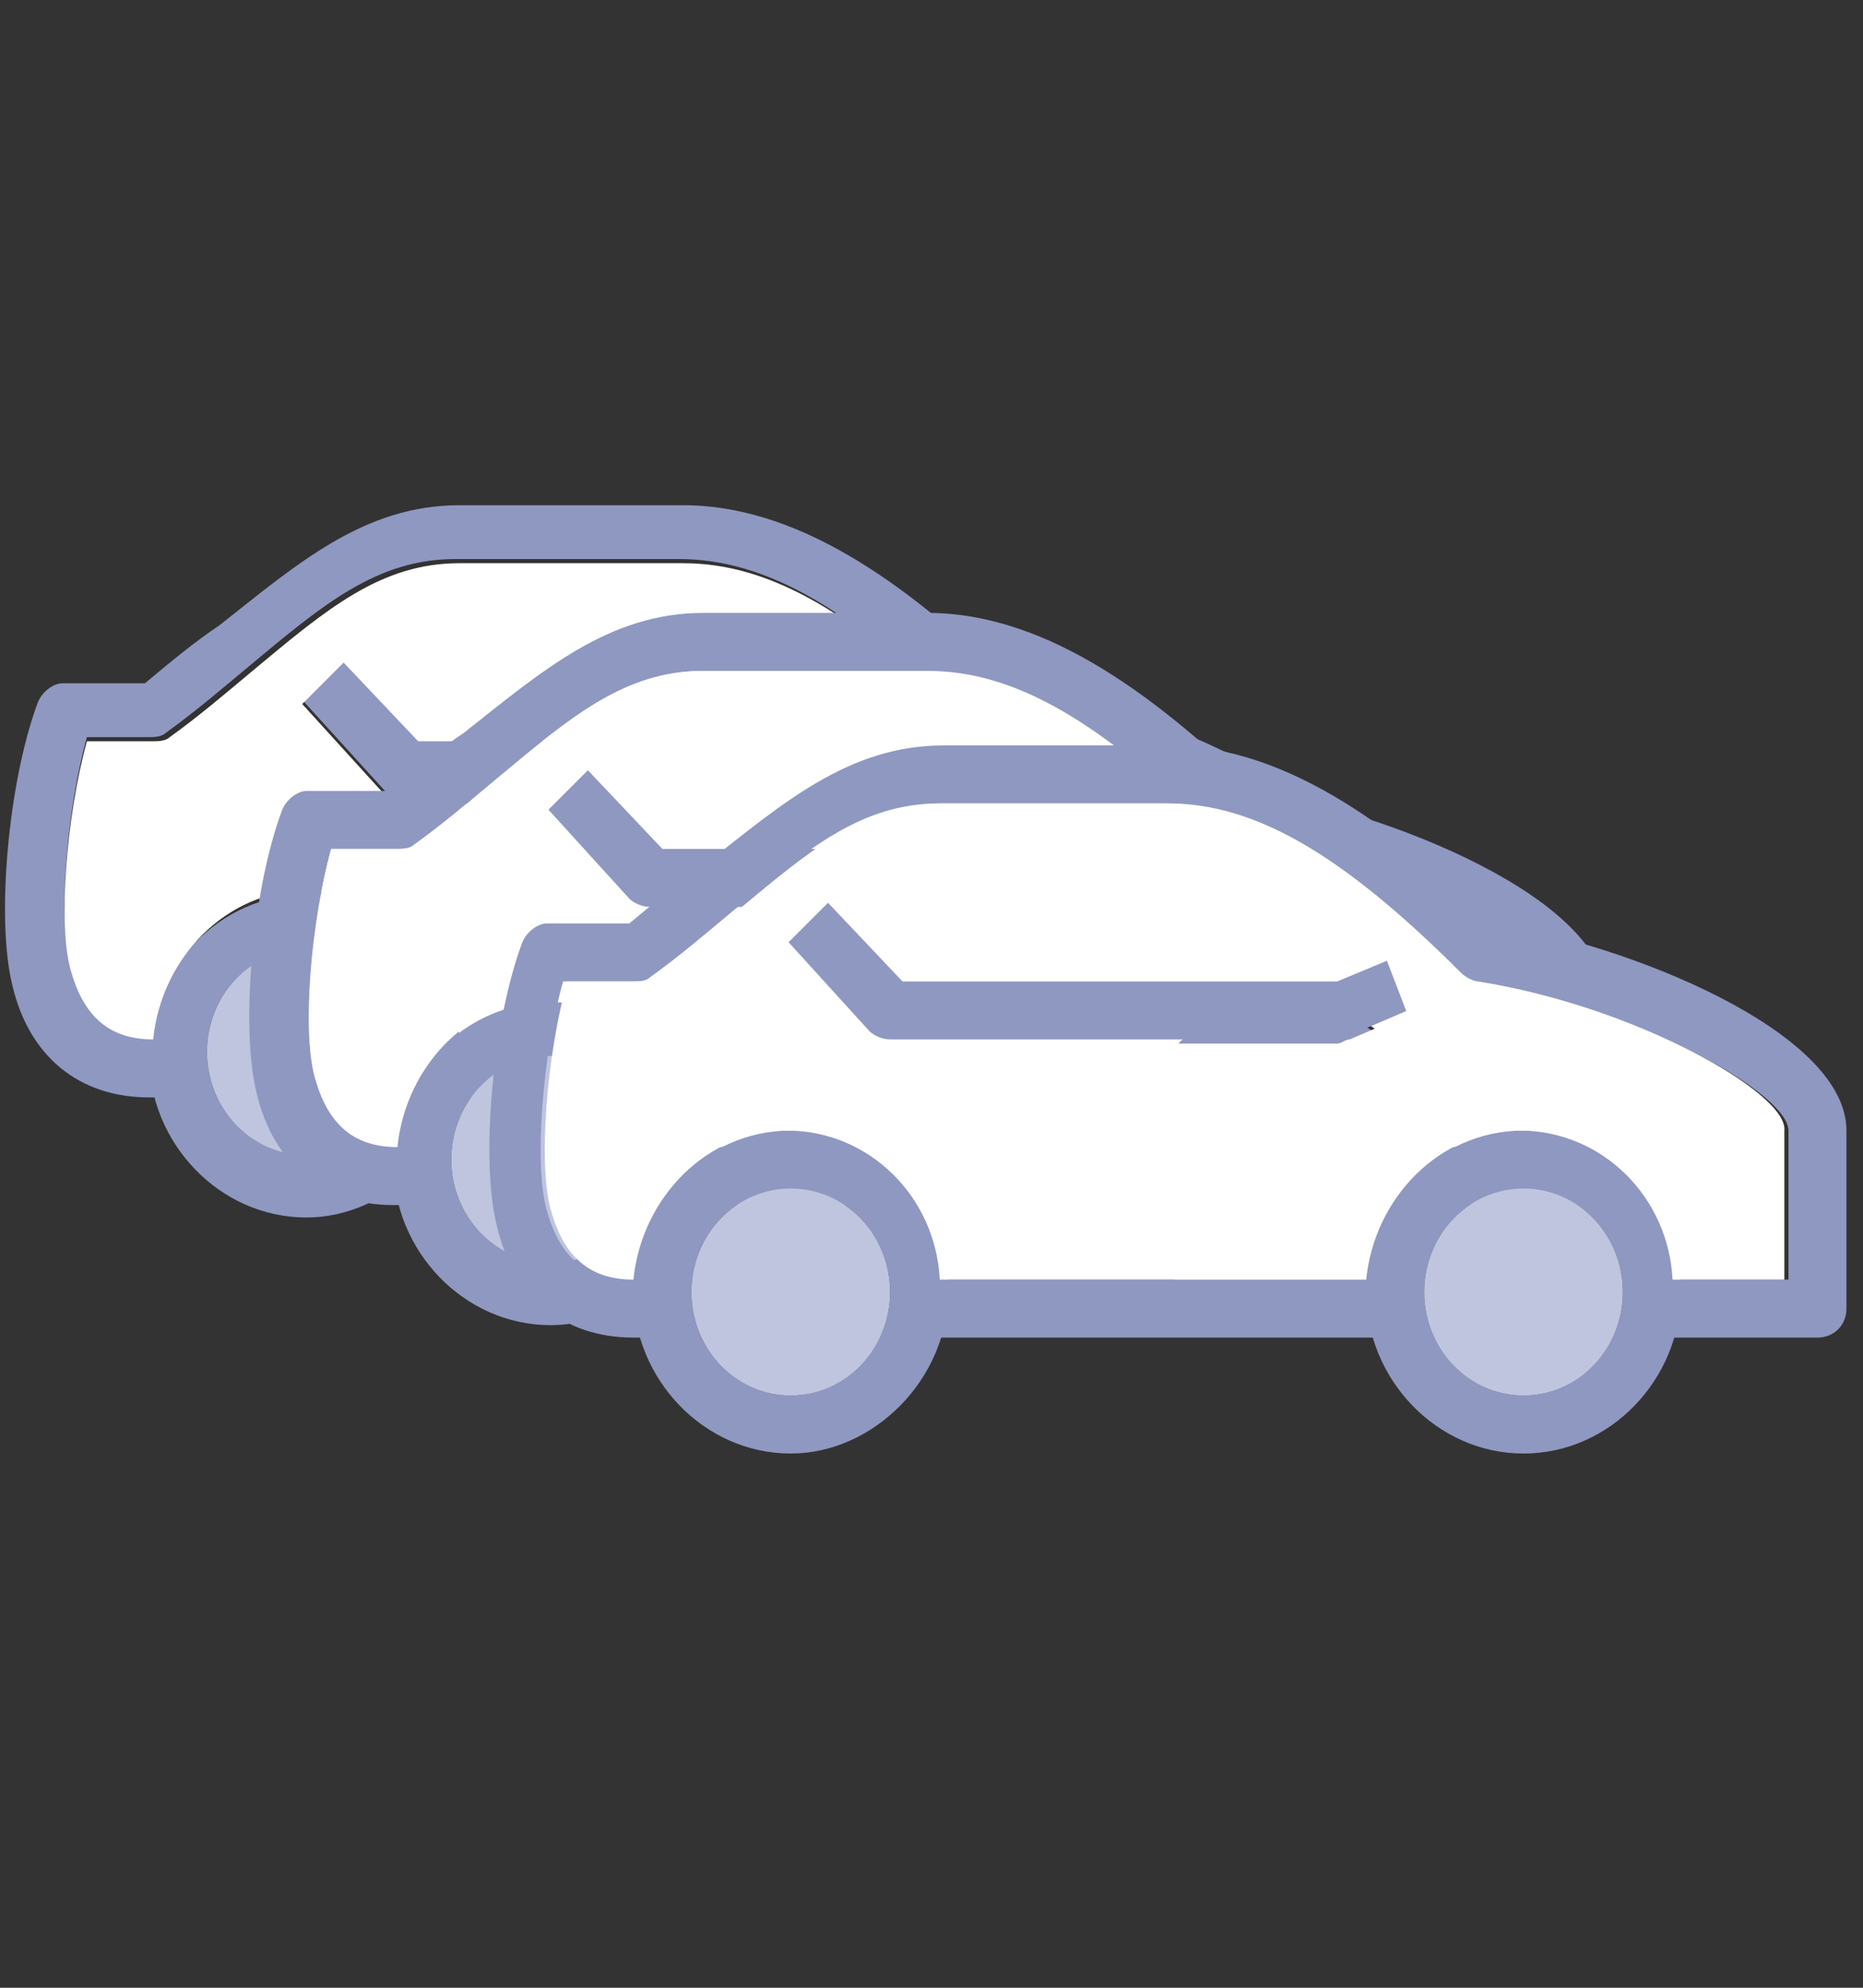 <?xml version="1.0" encoding="utf-8"?>
<!-- Generator: Adobe Illustrator 23.1.1, SVG Export Plug-In . SVG Version: 6.00 Build 0)  -->
<svg version="1.1" id="Calque_1" xmlns="http://www.w3.org/2000/svg" xmlns:xlink="http://www.w3.org/1999/xlink" x="0px" y="0px"
	 viewBox="0 0 45 48" style="enable-background:new 0 0 45 48;" xml:space="preserve">
<rect x="0" y="0" width="45" height="48" fill="#333333" stroke="none"/>
<style type="text/css">
	.st0{fill:#8F98C1;}
	.st1{fill:#FFFFFF;}
	.st2{fill:#BFC5DE;}
</style>
<g>
	<g>
		<g>
			<path class="st0" d="M20.9,26.5c-1.4,0-3.1,0-4.7,0c-2,0-4.1,0-5.8,0l0-1.4c1.7,0,3.7,0,5.8,0c2.1,0,4.1,0,5.8,0l0,1.4
				C21.7,26.5,21.3,26.5,20.9,26.5z"/>
			<path class="st0" d="M4.2,26.5l-0.6,0c-1.7,0-2.9-1-3.3-2.7c-0.4-1.6-0.1-4.9,0.6-6.8c0.1-0.3,0.4-0.5,0.6-0.5h2
				c0.6-0.5,1.2-1,1.8-1.4c1.9-1.5,3.5-2.9,5.8-2.9h5.4c3,0,5.7,2.2,7.9,4.3c3.2,0.5,8.5,2.6,8.5,5v4.3c0,0.4-0.3,0.7-0.7,0.7h-4.1
				V25h3.4v-3.6c0-0.9-3.7-3-7.6-3.6c-0.1,0-0.3-0.1-0.4-0.2c-2.9-2.9-5-4.1-7.1-4.1h-5.4c-1.9,0-3.2,1.1-5,2.6
				c-0.6,0.5-1.3,1.1-2,1.6c-0.1,0.1-0.3,0.1-0.4,0.1H2.1c-0.5,1.8-0.7,4.4-0.4,5.5c0.3,1.1,0.9,1.7,2,1.7l0.6,0L4.2,26.5z"/>
			<path class="st0" d="M20.7,19.3H9.8c-0.2,0-0.4-0.1-0.5-0.2l-2-2.2l1-1l1.8,1.9h10.5l1.2-0.5l0.5,1.3l-1.4,0.6
				C20.9,19.3,20.8,19.3,20.7,19.3z"/>
			<path class="st0" d="M25.1,29.4c-2.1,0-3.8-1.8-3.8-3.9s1.7-3.9,3.8-3.9c2.1,0,3.8,1.8,3.8,3.9S27.2,29.4,25.1,29.4z M25.1,22.9
				c-1.3,0-2.4,1.1-2.4,2.5c0,1.4,1.1,2.5,2.4,2.5c1.3,0,2.4-1.1,2.4-2.5C27.5,24,26.4,22.9,25.1,22.9z"/>
			<path class="st0" d="M7.4,29.4c-2.1,0-3.8-1.8-3.8-3.9s1.7-3.9,3.8-3.9c2.1,0,3.8,1.8,3.8,3.9S9.4,29.4,7.4,29.4z M7.4,22.9
				C6.1,22.9,5,24,5,25.4c0,1.4,1.1,2.5,2.4,2.5s2.4-1.1,2.4-2.5C9.8,24,8.7,22.9,7.4,22.9z"/>
		</g>
		<g>
			<ellipse class="st1" cx="25.1" cy="25.4" rx="2.4" ry="2.5"/>
			<ellipse class="st2" cx="7.4" cy="25.4" rx="2.4" ry="2.5"/>
			<path class="st1" d="M24,17.9c-0.1,0-0.3-0.1-0.4-0.2c-2.9-2.9-5-4.1-7.1-4.1h-5.4c-1.9,0-3.2,1.1-5,2.6c-0.6,0.5-1.3,1.1-2,1.6
				c-0.1,0.1-0.3,0.1-0.4,0.1H2.1c-0.5,1.8-0.7,4.4-0.4,5.5c0.3,1.1,0.9,1.7,2,1.7h0c0.2-2,1.8-3.6,3.7-3.6c2,0,3.6,1.6,3.7,3.6
				c1.6,0,3.3,0,5.1,0c1.8,0,3.6,0,5.2,0c0.2-2,1.8-3.6,3.7-3.6c2,0,3.6,1.6,3.7,3.6h2.7v-3.6C31.6,20.6,27.8,18.5,24,17.9z
				 M20.9,19.3c-0.1,0-0.2,0.1-0.3,0.1H9.8c-0.2,0-0.4-0.1-0.5-0.2l-2-2.2l1-1l1.8,1.9h10.5l1.2-0.5l0.5,1.3L20.9,19.3z"/>
		</g>
	</g>
	<g>
		<g>
			<path class="st0" d="M26.8,29.1c-1.4,0-3.1,0-4.7,0c-2,0-4.1,0-5.8,0l0-1.4c1.7,0,3.7,0,5.8,0c2.1,0,4.1,0,5.8,0l0,1.4
				C27.6,29.1,27.2,29.1,26.8,29.1z"/>
			<path class="st0" d="M10.1,29.1l-0.6,0c-1.7,0-2.9-1-3.3-2.7c-0.4-1.6-0.1-4.9,0.6-6.8c0.1-0.3,0.4-0.5,0.6-0.5h2
				c0.6-0.5,1.2-1,1.8-1.4c1.9-1.5,3.5-2.9,5.8-2.9h5.4c3,0,5.7,2.2,7.9,4.3c3.2,0.5,8.5,2.6,8.5,5v4.3c0,0.4-0.3,0.7-0.7,0.7H34
				v-1.4h3.4v-3.6c0-0.9-3.7-3-7.6-3.6c-0.1,0-0.3-0.1-0.4-0.2c-2.9-2.9-5-4.1-7.1-4.1H17c-1.9,0-3.2,1.1-5,2.6
				c-0.6,0.5-1.3,1.1-2,1.6c-0.1,0.1-0.3,0.1-0.4,0.1H8c-0.5,1.8-0.7,4.4-0.4,5.5c0.3,1.1,0.9,1.7,2,1.7l0.6,0L10.1,29.1z"/>
			<path class="st0" d="M26.6,21.9H15.7c-0.2,0-0.4-0.1-0.5-0.2l-2-2.2l1-1l1.8,1.9h10.5l1.2-0.5l0.5,1.3l-1.4,0.6
				C26.7,21.9,26.7,21.9,26.6,21.9z"/>
			<path class="st0" d="M31,32c-2.1,0-3.8-1.8-3.8-3.9s1.7-3.9,3.8-3.9c2.1,0,3.8,1.8,3.8,3.9S33.1,32,31,32z M31,25.5
				c-1.3,0-2.4,1.1-2.4,2.5c0,1.4,1.1,2.5,2.4,2.5c1.3,0,2.4-1.1,2.4-2.5C33.4,26.6,32.3,25.5,31,25.5z"/>
			<path class="st0" d="M13.3,32c-2.1,0-3.8-1.8-3.8-3.9s1.7-3.9,3.8-3.9c2.1,0,3.8,1.8,3.8,3.9S15.3,32,13.3,32z M13.3,25.5
				c-1.3,0-2.4,1.1-2.4,2.5c0,1.4,1.1,2.5,2.4,2.5s2.4-1.1,2.4-2.5C15.7,26.6,14.6,25.5,13.3,25.5z"/>
		</g>
		<g>
			<ellipse class="st1" cx="31" cy="28" rx="2.4" ry="2.5"/>
			<ellipse class="st2" cx="13.3" cy="28" rx="2.4" ry="2.5"/>
			<path class="st1" d="M29.9,20.5c-0.1,0-0.3-0.1-0.4-0.2c-2.9-2.9-5-4.1-7.1-4.1H17c-1.9,0-3.2,1.1-5,2.6c-0.6,0.5-1.3,1.1-2,1.6
				c-0.1,0.1-0.3,0.1-0.4,0.1H8c-0.5,1.8-0.7,4.4-0.4,5.5c0.3,1.1,0.9,1.7,2,1.7h0c0.2-2,1.8-3.6,3.7-3.6c2,0,3.6,1.6,3.7,3.6
				c1.6,0,3.3,0,5.1,0c1.8,0,3.6,0,5.2,0c0.2-2,1.8-3.6,3.7-3.6c2,0,3.6,1.6,3.7,3.6h2.7v-3.6C37.4,23.2,33.7,21.1,29.9,20.5z
				 M26.8,21.9c-0.1,0-0.2,0.1-0.3,0.1H15.7c-0.2,0-0.4-0.1-0.5-0.2l-2-2.2l1-1l1.8,1.9h10.5l1.2-0.5l0.5,1.3L26.8,21.9z"/>
		</g>
	</g>
	<g>
		<g>
			<path class="st0" d="M32.5,32.3c-1.4,0-3.1,0-4.7,0c-2,0-4.1,0-5.8,0l0-1.4c1.7,0,3.7,0,5.8,0c2.1,0,4.1,0,5.8,0l0,1.4
				C33.4,32.3,33,32.3,32.5,32.3z"/>
			<path class="st0" d="M15.9,32.3l-0.6,0c-1.7,0-2.9-1-3.3-2.7c-0.4-1.6-0.1-4.9,0.6-6.8c0.1-0.3,0.4-0.5,0.6-0.5h2
				c0.6-0.5,1.2-1,1.8-1.4c1.9-1.5,3.5-2.9,5.8-2.9h5.4c3,0,5.7,2.2,7.9,4.3c3.2,0.5,8.5,2.6,8.5,5v4.3c0,0.4-0.3,0.7-0.7,0.7h-4.1
				v-1.4h3.4v-3.6c0-0.9-3.7-3-7.6-3.6c-0.1,0-0.3-0.1-0.4-0.2c-2.9-2.9-5-4.1-7.1-4.1h-5.4c-1.9,0-3.2,1.1-5,2.6
				c-0.6,0.5-1.3,1.1-2,1.6c-0.1,0.1-0.3,0.1-0.4,0.1h-1.7c-0.5,1.8-0.7,4.4-0.4,5.5c0.3,1.1,0.9,1.7,2,1.7l0.6,0L15.9,32.3z"/>
			<path class="st0" d="M32.4,25.1H21.5c-0.2,0-0.4-0.1-0.5-0.2l-2-2.2l1-1l1.8,1.9h10.5l1.2-0.5l0.5,1.3L32.6,25
				C32.5,25.1,32.5,25.1,32.4,25.1z"/>
			<path class="st0" d="M36.8,35.1c-2.1,0-3.8-1.8-3.8-3.9s1.7-3.9,3.8-3.9c2.1,0,3.8,1.8,3.8,3.9S38.9,35.1,36.8,35.1z M36.8,28.7
				c-1.3,0-2.4,1.1-2.4,2.5c0,1.4,1.1,2.5,2.4,2.5s2.4-1.1,2.4-2.5C39.2,29.8,38.1,28.7,36.8,28.7z"/>
			<path class="st0" d="M19.1,35.1c-2.1,0-3.8-1.8-3.8-3.9s1.7-3.9,3.8-3.9c2.1,0,3.8,1.8,3.8,3.9S21.1,35.1,19.1,35.1z M19.1,28.7
				c-1.3,0-2.4,1.1-2.4,2.5c0,1.4,1.1,2.5,2.4,2.5c1.3,0,2.4-1.1,2.4-2.5C21.5,29.8,20.4,28.7,19.1,28.7z"/>
		</g>
		<g>
			<ellipse class="st2" cx="36.8" cy="31.2" rx="2.4" ry="2.5"/>
			<ellipse class="st2" cx="19.1" cy="31.2" rx="2.4" ry="2.5"/>
			<path class="st1" d="M35.7,23.7c-0.1,0-0.3-0.1-0.4-0.2c-2.9-2.9-5-4.1-7.1-4.1h-5.4c-1.9,0-3.2,1.1-5,2.6
				c-0.6,0.5-1.3,1.1-2,1.6c-0.1,0.1-0.3,0.1-0.4,0.1h-1.7c-0.5,1.8-0.7,4.4-0.4,5.5c0.3,1.1,0.9,1.7,2,1.7h0c0.2-2,1.8-3.6,3.7-3.6
				c2,0,3.6,1.6,3.7,3.6c1.6,0,3.3,0,5.1,0c1.8,0,3.6,0,5.2,0c0.2-2,1.8-3.6,3.7-3.6c2,0,3.6,1.6,3.7,3.6h2.7v-3.6
				C43.2,26.4,39.5,24.3,35.7,23.7z M32.6,25.1c-0.1,0-0.2,0.1-0.3,0.1H21.5c-0.2,0-0.4-0.1-0.5-0.2l-2-2.2l1-1l1.8,1.9h10.5
				l1.2-0.5l0.5,1.3L32.6,25.1z"/>
		</g>
	</g>
</g>
</svg>
